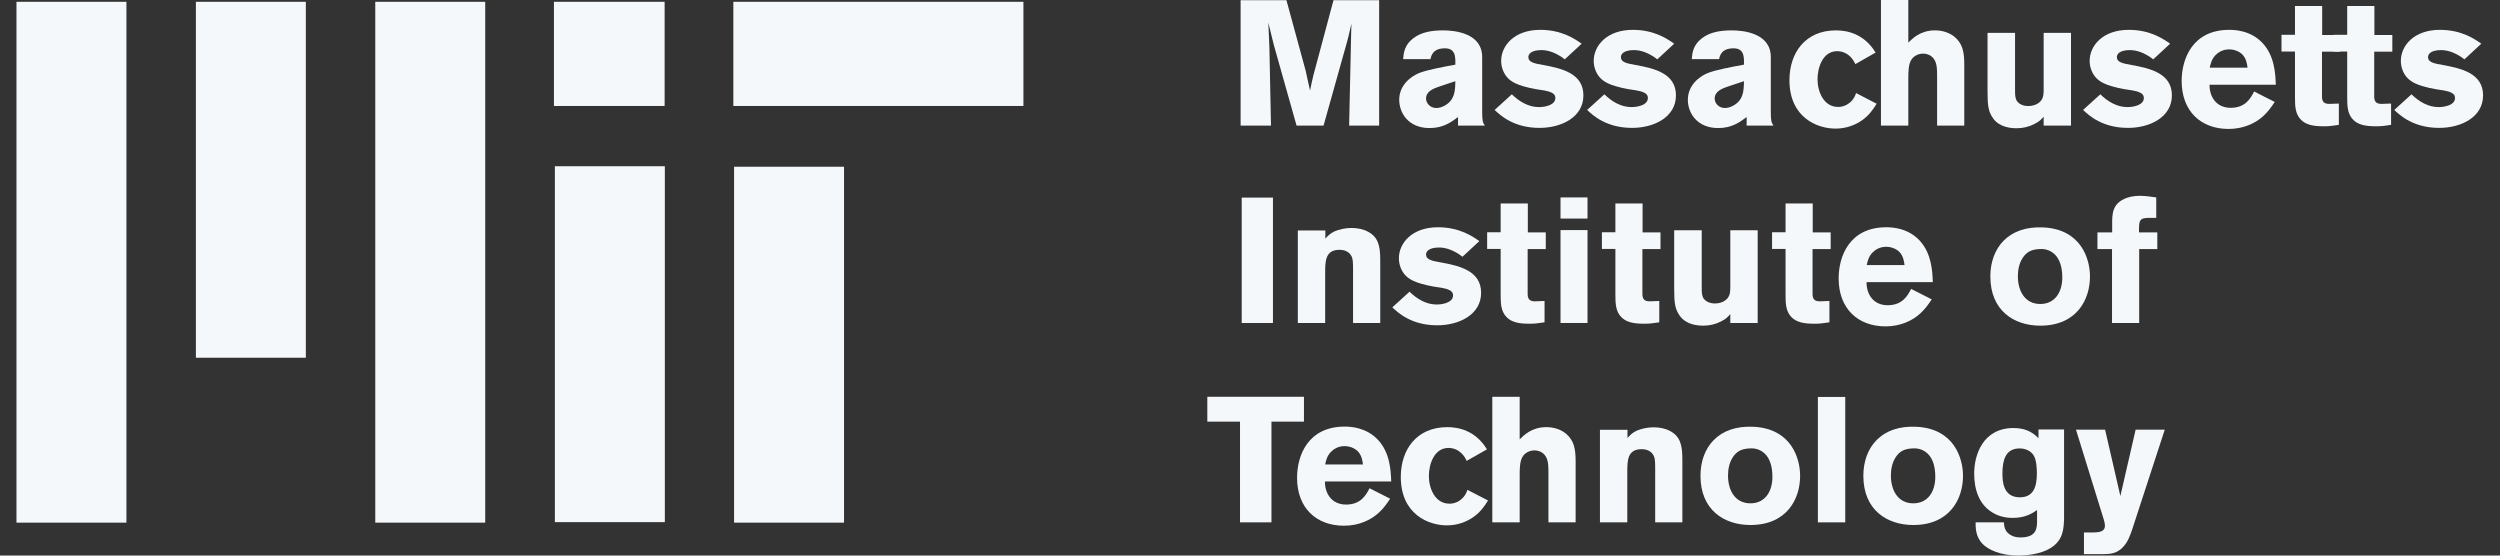 <svg width="144" height="32" viewBox="0 0 144 32" fill="none" xmlns="http://www.w3.org/2000/svg">
<rect x="0" y="0" width="144" height="32" fill="#333333" stroke="none"/>
<g id="Frame 4669">
<g id="Group 3">
<path id="Vector" fill-rule="evenodd" clip-rule="evenodd" d="M31.907 6.104V0.104H38.282V6.104H31.907Z" fill="#F5F8FA"/>
<path id="Vector_2" fill-rule="evenodd" clip-rule="evenodd" d="M42.283 30.104V9.604H48.616V30.104H42.283Z" fill="#F5F8FA"/>
<path id="Vector_3" fill-rule="evenodd" clip-rule="evenodd" d="M0.949 0.104H7.282V30.104H0.949V0.104Z" fill="#F5F8FA"/>
<path id="Vector_4" fill-rule="evenodd" clip-rule="evenodd" d="M21.616 30.104V0.104H27.949V30.104H21.616Z" fill="#F5F8FA"/>
<path id="Vector_5" fill-rule="evenodd" clip-rule="evenodd" d="M11.283 20.605V0.104H17.616V20.605H11.283Z" fill="#F5F8FA"/>
<path id="Vector_6" fill-rule="evenodd" clip-rule="evenodd" d="M42.241 6.104V0.104H58.949V6.104H42.241Z" fill="#F5F8FA"/>
<path id="Vector_7" fill-rule="evenodd" clip-rule="evenodd" d="M79.439 0.01V7.233H77.71L77.823 2.087L77.843 1.36L77.782 1.617C77.69 2.025 77.679 2.077 77.597 2.384L76.237 7.233H74.682L73.372 2.588L73.055 1.299C73.086 1.872 73.086 1.995 73.116 2.68L73.209 7.233H71.459V0.01H74.098L75.203 4.062L75.459 5.218C75.562 4.717 75.572 4.665 75.654 4.328L76.81 0.01H79.439Z" fill="#F5F8FA"/>
<path id="Vector_8" fill-rule="evenodd" clip-rule="evenodd" d="M80.821 3.407C80.85 3.039 80.902 2.599 81.383 2.22C81.874 1.832 82.508 1.75 83.133 1.75C83.787 1.75 85.373 1.903 85.373 3.284V6.394C85.373 6.967 85.404 7.049 85.526 7.233H83.982V6.742C83.582 7.039 83.133 7.376 82.344 7.376C81.117 7.376 80.595 6.497 80.595 5.75C80.595 4.891 81.281 4.4 81.72 4.216C82.15 4.031 83.163 3.847 83.828 3.724V3.438C83.808 3.192 83.787 2.783 83.225 2.783C82.529 2.783 82.437 3.213 82.396 3.407L80.821 3.407ZM82.816 5.013C82.55 5.116 82.14 5.269 82.14 5.678C82.14 5.935 82.365 6.221 82.733 6.221C82.928 6.221 83.112 6.149 83.276 6.047C83.797 5.719 83.818 5.228 83.828 4.676L82.816 5.013Z" fill="#F5F8FA"/>
<path id="Vector_9" fill-rule="evenodd" clip-rule="evenodd" d="M87.081 5.432C87.511 5.852 88.043 6.169 88.637 6.169C89.015 6.169 89.588 6.046 89.588 5.647C89.588 5.463 89.475 5.391 89.384 5.341C89.148 5.218 88.78 5.187 88.473 5.136C88.237 5.095 87.992 5.044 87.756 4.972C87.429 4.88 87.102 4.747 86.867 4.512C86.632 4.277 86.467 3.908 86.467 3.509C86.467 2.629 87.225 1.719 88.718 1.719C89.977 1.719 90.734 2.26 91.103 2.517L90.131 3.417C89.629 3.028 89.159 2.885 88.79 2.885C88.176 2.885 88.033 3.131 88.033 3.284C88.033 3.591 88.371 3.652 88.882 3.744C89.957 3.939 91.204 4.225 91.204 5.494C91.204 6.752 89.936 7.366 88.677 7.366C87.194 7.366 86.427 6.65 86.09 6.333L87.081 5.432Z" fill="#F5F8FA"/>
<path id="Vector_10" fill-rule="evenodd" clip-rule="evenodd" d="M92.412 5.432C92.841 5.852 93.374 6.169 93.967 6.169C94.345 6.169 94.918 6.046 94.918 5.647C94.918 5.463 94.806 5.391 94.714 5.341C94.478 5.218 94.11 5.187 93.803 5.136C93.568 5.095 93.322 5.044 93.087 4.972C92.759 4.88 92.432 4.747 92.197 4.512C91.962 4.277 91.798 3.908 91.798 3.509C91.798 2.629 92.555 1.719 94.049 1.719C95.307 1.719 96.064 2.26 96.433 2.517L95.46 3.417C94.96 3.028 94.488 2.885 94.12 2.885C93.507 2.885 93.364 3.131 93.364 3.284C93.364 3.591 93.701 3.652 94.212 3.744C95.287 3.939 96.535 4.225 96.535 5.494C96.535 6.752 95.267 7.366 94.008 7.366C92.524 7.366 91.757 6.65 91.419 6.333L92.412 5.432Z" fill="#F5F8FA"/>
<path id="Vector_11" fill-rule="evenodd" clip-rule="evenodd" d="M97.445 3.407C97.476 3.039 97.527 2.599 98.008 2.22C98.498 1.832 99.133 1.75 99.757 1.75C100.412 1.75 101.998 1.903 101.998 3.284V6.394C101.998 6.967 102.028 7.049 102.152 7.233H100.607V6.742C100.208 7.039 99.757 7.376 98.969 7.376C97.742 7.376 97.22 6.497 97.22 5.75C97.22 4.891 97.906 4.4 98.346 4.216C98.775 4.031 99.788 3.847 100.453 3.724V3.438C100.433 3.192 100.412 2.783 99.849 2.783C99.154 2.783 99.061 3.213 99.02 3.407L97.445 3.407ZM99.441 5.013C99.174 5.116 98.765 5.269 98.765 5.678C98.765 5.935 98.99 6.221 99.358 6.221C99.553 6.221 99.737 6.149 99.901 6.047C100.422 5.719 100.443 5.228 100.453 4.676L99.441 5.013Z" fill="#F5F8FA"/>
<path id="Vector_12" fill-rule="evenodd" clip-rule="evenodd" d="M108.095 5.975C107.901 6.282 107.686 6.62 107.257 6.926C106.848 7.213 106.325 7.407 105.722 7.407C104.699 7.407 103.072 6.794 103.072 4.614C103.072 3.059 103.972 1.75 105.753 1.75C106.346 1.75 107.359 1.913 108.034 3.028L106.868 3.693C106.776 3.499 106.674 3.315 106.417 3.131C106.264 3.028 106.07 2.947 105.824 2.947C104.975 2.947 104.689 3.918 104.689 4.563C104.689 5.269 105.036 6.159 105.875 6.159C105.957 6.159 106.346 6.159 106.674 5.791C106.806 5.637 106.857 5.515 106.909 5.361L108.095 5.975Z" fill="#F5F8FA"/>
<path id="Vector_13" fill-rule="evenodd" clip-rule="evenodd" d="M109.919 0V2.456C110.144 2.23 110.605 1.749 111.454 1.749C111.842 1.749 112.272 1.862 112.589 2.128C113.06 2.527 113.142 3.028 113.142 3.724V7.233H111.577V4.44C111.577 4.01 111.566 3.806 111.504 3.622C111.351 3.141 110.932 3.089 110.768 3.089C110.493 3.089 110.257 3.223 110.123 3.397C109.919 3.673 109.919 4.113 109.919 4.573V7.233H108.343V0H109.919Z" fill="#F5F8FA"/>
<path id="Vector_14" fill-rule="evenodd" clip-rule="evenodd" d="M117.715 1.893H119.29V7.233H117.715V6.721C117.561 6.895 117.469 6.997 117.182 7.141C116.866 7.305 116.518 7.386 116.17 7.386C115.822 7.386 115.177 7.335 114.808 6.824C114.533 6.435 114.482 6.118 114.482 5.248V1.893H116.067V5.207C116.067 5.442 116.067 5.678 116.191 5.842C116.282 5.965 116.497 6.107 116.814 6.107C116.906 6.107 117.121 6.107 117.356 5.975C117.694 5.77 117.705 5.504 117.715 5.217L117.715 1.893Z" fill="#F5F8FA"/>
<path id="Vector_15" fill-rule="evenodd" clip-rule="evenodd" d="M120.978 5.432C121.408 5.852 121.94 6.169 122.533 6.169C122.912 6.169 123.485 6.046 123.485 5.647C123.485 5.463 123.372 5.391 123.279 5.341C123.045 5.218 122.677 5.187 122.369 5.136C122.134 5.095 121.888 5.044 121.653 4.972C121.326 4.88 120.999 4.747 120.764 4.512C120.528 4.277 120.364 3.908 120.364 3.509C120.364 2.629 121.121 1.719 122.615 1.719C123.873 1.719 124.631 2.26 124.999 2.517L124.027 3.417C123.525 3.028 123.055 2.885 122.686 2.885C122.073 2.885 121.93 3.131 121.93 3.284C121.93 3.591 122.268 3.652 122.779 3.744C123.853 3.939 125.101 4.225 125.101 5.494C125.101 6.752 123.833 7.366 122.574 7.366C121.091 7.366 120.323 6.65 119.985 6.333L120.978 5.432Z" fill="#F5F8FA"/>
<path id="Vector_16" fill-rule="evenodd" clip-rule="evenodd" d="M131.025 5.872C130.841 6.149 130.657 6.414 130.38 6.671C129.92 7.1 129.224 7.427 128.364 7.427C126.779 7.427 125.664 6.414 125.664 4.665C125.664 3.376 126.298 1.719 128.406 1.719C128.723 1.719 129.644 1.749 130.329 2.486C131.025 3.233 131.065 4.277 131.086 4.88H127.27C127.259 5.545 127.638 6.21 128.488 6.21C129.347 6.21 129.644 5.647 129.838 5.269L131.025 5.872ZM129.46 3.898C129.428 3.673 129.388 3.376 129.163 3.141C128.969 2.946 128.672 2.844 128.395 2.844C128.017 2.844 127.751 3.028 127.597 3.192C127.383 3.427 127.332 3.673 127.28 3.898H129.46Z" fill="#F5F8FA"/>
<path id="Vector_17" fill-rule="evenodd" clip-rule="evenodd" d="M132.191 0.347H133.757V2.015H134.79V2.977H133.747V5.381C133.736 5.709 133.736 5.985 134.156 5.985L134.718 5.965V7.192C134.381 7.243 134.176 7.274 133.89 7.274C133.347 7.274 132.754 7.243 132.417 6.752C132.201 6.435 132.191 6.056 132.191 5.545V2.967H131.414V2.005H132.191L132.191 0.347Z" fill="#F5F8FA"/>
<path id="Vector_18" fill-rule="evenodd" clip-rule="evenodd" d="M135.199 0.347H136.765V2.015H137.798V2.977H136.754V5.381C136.745 5.709 136.745 5.985 137.163 5.985L137.726 5.965V7.192C137.389 7.243 137.184 7.274 136.897 7.274C136.355 7.274 135.762 7.243 135.424 6.752C135.209 6.435 135.199 6.056 135.199 5.545V2.967H134.421V2.005H135.199L135.199 0.347Z" fill="#F5F8FA"/>
<path id="Vector_19" fill-rule="evenodd" clip-rule="evenodd" d="M138.902 5.432C139.332 5.852 139.864 6.169 140.457 6.169C140.836 6.169 141.409 6.046 141.409 5.647C141.409 5.463 141.297 5.391 141.204 5.341C140.969 5.218 140.601 5.187 140.294 5.136C140.058 5.095 139.813 5.044 139.577 4.972C139.25 4.88 138.923 4.747 138.687 4.512C138.452 4.277 138.289 3.908 138.289 3.509C138.289 2.629 139.046 1.719 140.539 1.719C141.798 1.719 142.555 2.26 142.923 2.517L141.951 3.417C141.45 3.028 140.979 2.885 140.611 2.885C139.997 2.885 139.854 3.131 139.854 3.284C139.854 3.591 140.191 3.652 140.703 3.744C141.778 3.939 143.025 4.225 143.025 5.494C143.025 6.752 141.757 7.366 140.498 7.366C139.015 7.366 138.248 6.65 137.91 6.333L138.902 5.432Z" fill="#F5F8FA"/>
<path id="Vector_20" fill-rule="evenodd" clip-rule="evenodd" d="M73.322 11.382V18.605H71.522V11.382H73.322Z" fill="#F5F8FA"/>
<path id="Vector_21" fill-rule="evenodd" clip-rule="evenodd" d="M76.34 13.745C76.494 13.581 76.596 13.458 76.873 13.325C77.118 13.223 77.466 13.131 77.844 13.131C78.161 13.131 78.519 13.192 78.796 13.346C79.358 13.642 79.502 14.123 79.502 14.952V18.604H77.936V15.596C77.936 15.116 77.927 14.942 77.865 14.798C77.742 14.512 77.466 14.389 77.159 14.389C76.33 14.389 76.33 15.054 76.33 15.719V18.604H74.755V13.274H76.34V13.745Z" fill="#F5F8FA"/>
<path id="Vector_22" fill-rule="evenodd" clip-rule="evenodd" d="M81.189 16.803C81.619 17.223 82.151 17.54 82.745 17.54C83.123 17.54 83.696 17.417 83.696 17.018C83.696 16.834 83.584 16.762 83.491 16.711C83.256 16.588 82.888 16.558 82.581 16.507C82.346 16.465 82.1 16.415 81.865 16.343C81.537 16.251 81.21 16.118 80.975 15.883C80.739 15.648 80.576 15.279 80.576 14.88C80.576 14.001 81.333 13.09 82.826 13.09C84.085 13.09 84.843 13.632 85.21 13.888L84.239 14.788C83.737 14.399 83.266 14.256 82.898 14.256C82.285 14.256 82.141 14.501 82.141 14.655C82.141 14.962 82.479 15.023 82.99 15.115C84.064 15.31 85.312 15.596 85.312 16.865C85.312 18.123 84.044 18.737 82.786 18.737C81.302 18.737 80.535 18.021 80.197 17.704L81.189 16.803Z" fill="#F5F8FA"/>
<path id="Vector_23" fill-rule="evenodd" clip-rule="evenodd" d="M86.438 11.719H88.003V13.387H89.037V14.348H87.993V16.753C87.983 17.08 87.983 17.357 88.403 17.357L88.966 17.336V18.564C88.627 18.615 88.423 18.646 88.137 18.646C87.594 18.646 87.001 18.615 86.663 18.124C86.448 17.807 86.438 17.428 86.438 16.917V14.339H85.66V13.377H86.438L86.438 11.719Z" fill="#F5F8FA"/>
<path id="Vector_24" fill-rule="evenodd" clip-rule="evenodd" d="M89.886 11.372H91.441V12.589H89.886V11.372ZM89.886 13.253H91.441V18.604H89.886V13.253Z" fill="#F5F8FA"/>
<path id="Vector_25" fill-rule="evenodd" clip-rule="evenodd" d="M93.047 11.719H94.612V13.387H95.645V14.348H94.602V16.753C94.592 17.08 94.592 17.357 95.011 17.357L95.574 17.336V18.564C95.236 18.615 95.032 18.646 94.745 18.646C94.203 18.646 93.61 18.615 93.272 18.124C93.057 17.807 93.047 17.428 93.047 16.917V14.339H92.27V13.377H93.047L93.047 11.719Z" fill="#F5F8FA"/>
<path id="Vector_26" fill-rule="evenodd" clip-rule="evenodd" d="M99.666 13.264H101.242V18.604H99.666V18.093C99.513 18.267 99.42 18.369 99.134 18.513C98.817 18.677 98.469 18.758 98.122 18.758C97.773 18.758 97.129 18.707 96.76 18.195C96.484 17.807 96.433 17.489 96.433 16.62V13.264H98.019V16.579C98.019 16.814 98.019 17.05 98.141 17.213C98.234 17.336 98.449 17.479 98.766 17.479C98.858 17.479 99.073 17.479 99.308 17.346C99.645 17.141 99.656 16.875 99.666 16.589V13.264Z" fill="#F5F8FA"/>
<path id="Vector_27" fill-rule="evenodd" clip-rule="evenodd" d="M102.848 11.719H104.413V13.387H105.447V14.348H104.403V16.753C104.393 17.08 104.393 17.357 104.813 17.357L105.375 17.336V18.564C105.037 18.615 104.833 18.646 104.546 18.646C104.005 18.646 103.411 18.615 103.073 18.124C102.858 17.807 102.848 17.428 102.848 16.917V14.339H102.071V13.377H102.848V11.719Z" fill="#F5F8FA"/>
<path id="Vector_28" fill-rule="evenodd" clip-rule="evenodd" d="M111.268 17.244C111.084 17.52 110.899 17.785 110.623 18.041C110.163 18.471 109.467 18.799 108.608 18.799C107.022 18.799 105.906 17.785 105.906 16.036C105.906 14.747 106.541 13.09 108.649 13.09C108.966 13.09 109.886 13.12 110.572 13.857C111.268 14.604 111.308 15.648 111.329 16.251H107.513C107.503 16.916 107.881 17.581 108.73 17.581C109.59 17.581 109.886 17.018 110.081 16.64L111.268 17.244ZM109.702 15.269C109.672 15.044 109.63 14.747 109.406 14.511C109.211 14.317 108.915 14.215 108.638 14.215C108.26 14.215 107.994 14.399 107.84 14.563C107.625 14.798 107.574 15.044 107.523 15.269H109.702Z" fill="#F5F8FA"/>
<path id="Vector_29" fill-rule="evenodd" clip-rule="evenodd" d="M120.383 15.924C120.383 17.274 119.606 18.758 117.519 18.758C116.015 18.758 114.644 17.899 114.644 15.924C114.644 14.287 115.678 12.988 117.724 13.101C119.903 13.223 120.383 14.952 120.383 15.924ZM116.496 14.87C116.301 15.177 116.229 15.545 116.229 15.914C116.229 16.763 116.639 17.51 117.519 17.51C118.368 17.51 118.788 16.824 118.788 15.985C118.788 15.392 118.644 14.931 118.347 14.645C118.02 14.338 117.651 14.328 117.427 14.348C116.976 14.38 116.71 14.532 116.496 14.87Z" fill="#F5F8FA"/>
<path id="Vector_30" fill-rule="evenodd" clip-rule="evenodd" d="M121.662 12.732C121.662 12.466 121.683 12.108 121.887 11.821C122.082 11.555 122.522 11.279 123.258 11.279C123.575 11.279 123.893 11.33 124.2 11.371V12.548H123.821C123.228 12.548 123.197 12.67 123.207 13.387H124.261V14.348H123.217V18.604H121.652V14.348H120.813V13.387H121.662L121.662 12.732Z" fill="#F5F8FA"/>
<path id="Vector_31" fill-rule="evenodd" clip-rule="evenodd" d="M69.542 22.854H75.108V24.286H73.236V30.087H71.425V24.286H69.542V22.854Z" fill="#F5F8FA"/>
<path id="Vector_32" fill-rule="evenodd" clip-rule="evenodd" d="M80.072 28.726C79.888 29.003 79.704 29.268 79.428 29.524C78.967 29.954 78.272 30.281 77.412 30.281C75.826 30.281 74.711 29.268 74.711 27.519C74.711 26.23 75.345 24.572 77.453 24.572C77.771 24.572 78.691 24.603 79.376 25.34C80.072 26.086 80.113 27.13 80.134 27.733H76.317C76.307 28.399 76.686 29.063 77.535 29.063C78.394 29.063 78.691 28.501 78.885 28.123L80.072 28.726ZM78.507 26.752C78.476 26.526 78.435 26.23 78.21 25.995C78.016 25.799 77.719 25.697 77.442 25.697C77.064 25.697 76.798 25.882 76.645 26.045C76.43 26.281 76.379 26.526 76.328 26.752L78.507 26.752Z" fill="#F5F8FA"/>
<path id="Vector_33" fill-rule="evenodd" clip-rule="evenodd" d="M85.71 28.828C85.515 29.136 85.3 29.474 84.871 29.78C84.462 30.066 83.94 30.261 83.336 30.261C82.313 30.261 80.686 29.647 80.686 27.468C80.686 25.912 81.586 24.603 83.367 24.603C83.96 24.603 84.973 24.766 85.648 25.882L84.482 26.547C84.39 26.352 84.287 26.168 84.032 25.984C83.878 25.882 83.684 25.8 83.438 25.8C82.589 25.8 82.303 26.772 82.303 27.417C82.303 28.123 82.651 29.012 83.489 29.012C83.572 29.012 83.96 29.012 84.287 28.645C84.42 28.491 84.472 28.368 84.523 28.214L85.71 28.828Z" fill="#F5F8FA"/>
<path id="Vector_34" fill-rule="evenodd" clip-rule="evenodd" d="M87.533 22.854V25.309C87.758 25.084 88.218 24.603 89.068 24.603C89.456 24.603 89.886 24.716 90.203 24.982C90.674 25.381 90.756 25.882 90.756 26.577V30.087H89.19V27.293C89.19 26.864 89.18 26.659 89.118 26.475C88.966 25.995 88.546 25.943 88.382 25.943C88.106 25.943 87.871 26.076 87.738 26.25C87.533 26.526 87.533 26.966 87.533 27.427V30.087H85.957V22.854L87.533 22.854Z" fill="#F5F8FA"/>
<path id="Vector_35" fill-rule="evenodd" clip-rule="evenodd" d="M93.743 25.227C93.897 25.063 93.999 24.941 94.275 24.807C94.521 24.705 94.868 24.613 95.247 24.613C95.564 24.613 95.922 24.674 96.198 24.828C96.761 25.125 96.904 25.606 96.904 26.434V30.086H95.339V27.078C95.339 26.598 95.329 26.424 95.267 26.281C95.144 25.995 94.868 25.872 94.561 25.872C93.732 25.872 93.732 26.536 93.732 27.202V30.086H92.157V24.756H93.743V25.227Z" fill="#F5F8FA"/>
<path id="Vector_36" fill-rule="evenodd" clip-rule="evenodd" d="M103.687 27.407C103.687 28.757 102.91 30.24 100.823 30.24C99.318 30.24 97.948 29.381 97.948 27.407C97.948 25.769 98.981 24.47 101.027 24.583C103.206 24.705 103.687 26.434 103.687 27.407ZM99.8 26.352C99.605 26.659 99.534 27.028 99.534 27.396C99.534 28.245 99.942 28.992 100.823 28.992C101.672 28.992 102.091 28.307 102.091 27.468C102.091 26.874 101.947 26.413 101.651 26.127C101.324 25.821 100.956 25.81 100.73 25.831C100.28 25.861 100.015 26.014 99.8 26.352Z" fill="#F5F8FA"/>
<path id="Vector_37" fill-rule="evenodd" clip-rule="evenodd" d="M106.286 22.864V30.087H104.71V22.864H106.286Z" fill="#F5F8FA"/>
<path id="Vector_38" fill-rule="evenodd" clip-rule="evenodd" d="M113.069 27.407C113.069 28.757 112.291 30.24 110.205 30.24C108.7 30.24 107.329 29.381 107.329 27.407C107.329 25.769 108.363 24.47 110.409 24.583C112.588 24.705 113.069 26.434 113.069 27.407ZM109.181 26.352C108.987 26.659 108.915 27.028 108.915 27.396C108.915 28.245 109.325 28.992 110.205 28.992C111.054 28.992 111.473 28.307 111.473 27.468C111.473 26.874 111.33 26.413 111.032 26.127C110.705 25.821 110.337 25.81 110.112 25.831C109.662 25.861 109.396 26.014 109.181 26.352Z" fill="#F5F8FA"/>
<path id="Vector_39" fill-rule="evenodd" clip-rule="evenodd" d="M117.335 29.381C117.028 29.585 116.65 29.831 115.923 29.831C115.483 29.831 115.053 29.718 114.706 29.483C113.99 29.023 113.713 28.195 113.713 27.274C113.713 26.199 114.215 24.654 115.985 24.654C116.803 24.654 117.181 25.012 117.417 25.237V24.736H118.89V29.872C118.87 30.455 118.849 31.14 118.072 31.591C117.529 31.918 116.731 32 116.251 32C115.186 32 114.49 31.632 114.204 31.335C113.785 30.916 113.795 30.373 113.795 30.087H115.421C115.442 30.322 115.463 30.66 115.882 30.854C115.985 30.906 116.138 30.956 116.384 30.956C117.335 30.956 117.335 30.394 117.335 29.954L117.335 29.381ZM115.34 27.263C115.34 27.713 115.37 28.645 116.343 28.645C117.141 28.645 117.324 28.02 117.324 27.263C117.324 27.007 117.305 26.475 117.13 26.22C117.008 26.026 116.721 25.81 116.271 25.831C115.524 25.861 115.34 26.506 115.34 27.263Z" fill="#F5F8FA"/>
<path id="Vector_40" fill-rule="evenodd" clip-rule="evenodd" d="M124.691 24.747L122.808 30.516C122.686 30.864 122.573 31.192 122.307 31.489C121.939 31.888 121.581 31.908 121.171 31.918H120.036V30.67H120.588C120.844 30.66 121.243 30.66 121.243 30.282C121.243 30.149 121.202 30.015 121.171 29.903L119.576 24.747H121.253L122.133 28.573L123.013 24.747H124.691Z" fill="#F5F8FA"/>
<path id="Vector_41" fill-rule="evenodd" clip-rule="evenodd" d="M31.961 30.075V9.575H38.294V30.075H31.961Z" fill="#F5F8FA"/>
</g>
</g>
</svg>
